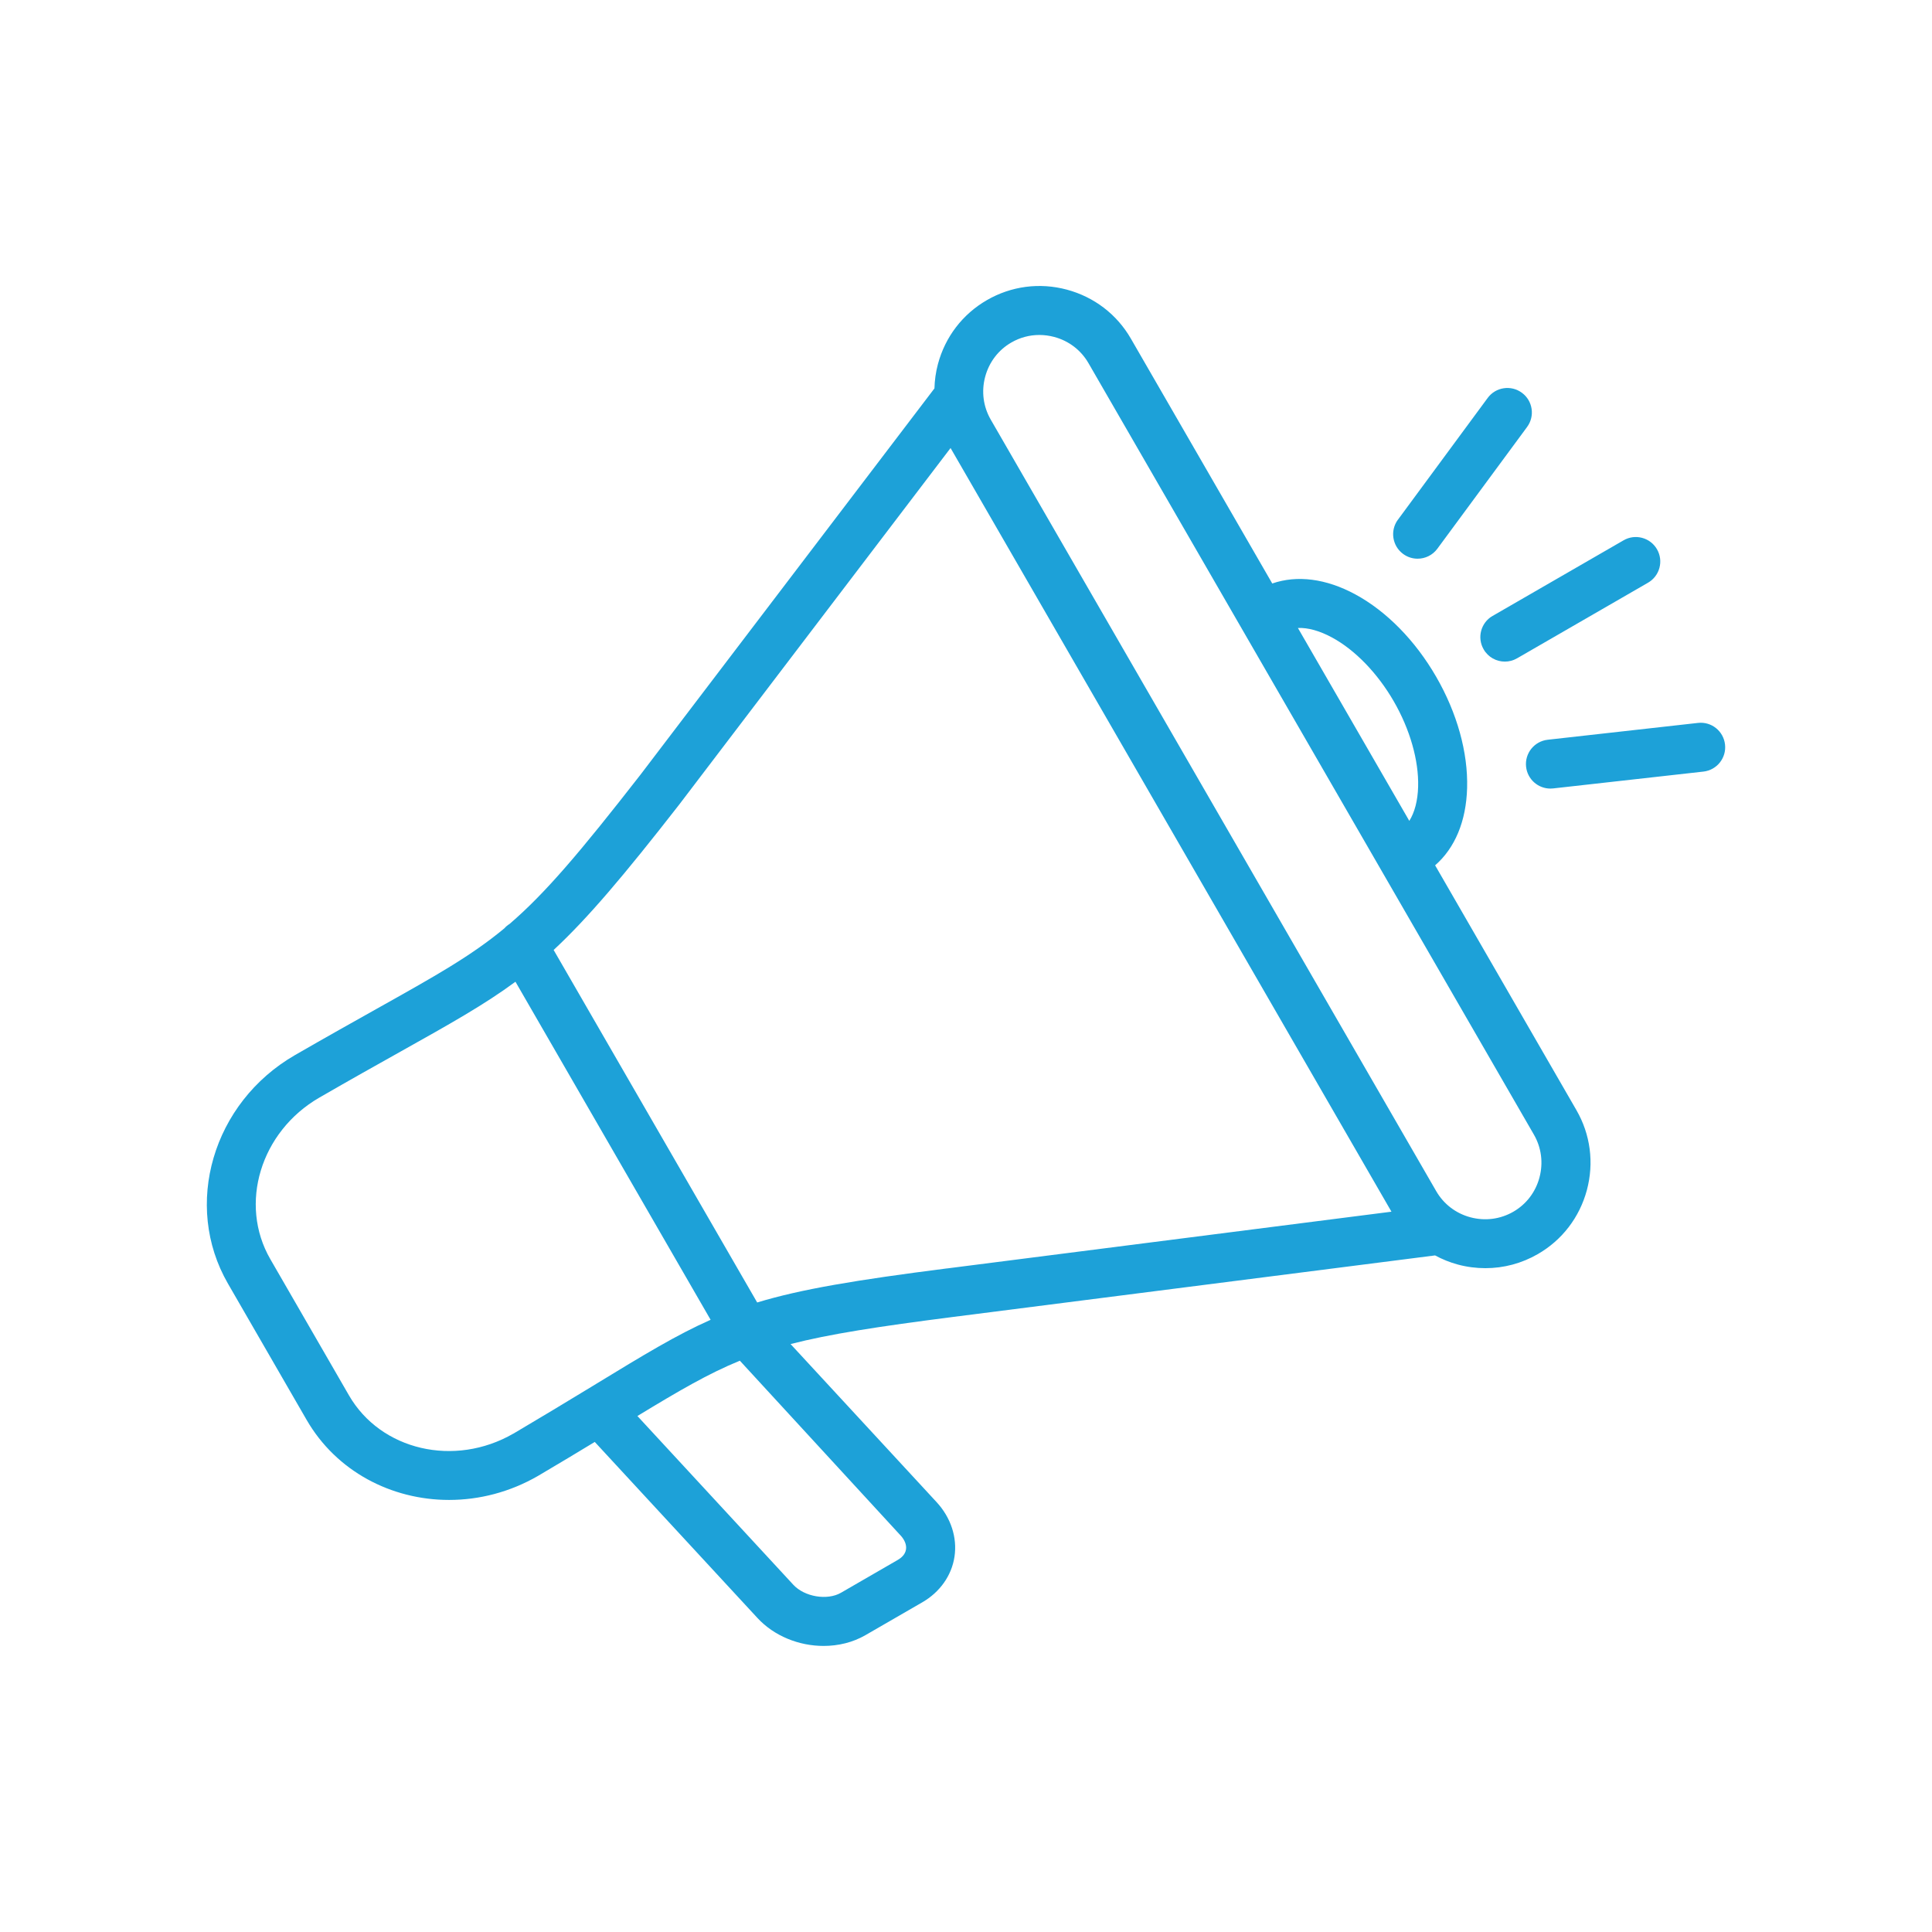 <?xml version="1.0" encoding="UTF-8"?>
<svg id="Layer_1" data-name="Layer 1" xmlns="http://www.w3.org/2000/svg" viewBox="0 0 512 512">
  <defs>
    <style>
      .cls-1 {
        fill: #1da1d8;
      }
    </style>
  </defs>
  <path class="cls-1" d="m380.3,229.34c5.25-4.56,8.26-11.67,8.5-20.52.26-9.4-2.65-19.87-8.2-29.47-5.54-9.6-13.15-17.35-21.42-21.83-7.78-4.21-15.44-5.16-22.02-2.89l-37.46-64.88c-3.71-6.44-9.74-11.05-16.96-12.99-7.22-1.94-14.75-.95-21.19,2.77-6.44,3.71-11.06,9.74-12.99,16.96-.57,2.13-.86,4.29-.92,6.44l-77.91,102.38c-15.98,20.52-25.2,31.39-34.68,39.54-.54.33-1,.73-1.4,1.18-8.86,7.34-18.26,12.6-33.85,21.33-6.17,3.46-13.27,7.43-21.64,12.26-21.8,12.59-29.76,39.75-17.75,60.55l20.83,36.08c7.89,13.68,22.49,21.25,37.77,21.25,7.96,0,16.1-2.05,23.59-6.38,5.61-3.3,10.53-6.27,15.02-8.99l43.1,46.64c4.46,4.83,11.05,7.42,17.55,7.42,3.89,0,7.75-.93,11.09-2.86l15.06-8.7c4.66-2.69,7.78-7.09,8.53-12.08.77-5.1-.96-10.38-4.76-14.49l-38.68-41.87c10.22-2.63,23.15-4.64,43.11-7.19l127.69-16.3c1.89,1.02,3.91,1.85,6.04,2.42,2.42.65,4.88.96,7.31.96,4.83,0,9.6-1.26,13.88-3.73,6.44-3.71,11.06-9.74,13-16.96,1.93-7.22.95-14.75-2.77-21.19l-37.45-64.88Zm-27.3-60.4c6.1,3.3,12.06,9.46,16.36,16.91,4.3,7.44,6.65,15.69,6.46,22.62-.1,3.7-.92,6.82-2.34,9.07l-29.52-51.12c2.64-.12,5.78.75,9.04,2.52h0Zm-216.95,210.98c-15.6,9-35.15,4.45-43.58-10.15l-20.83-36.08c-8.43-14.61-2.6-33.81,13-42.82,8.31-4.8,15.36-8.74,21.48-12.17,13.2-7.39,22.29-12.48,30.48-18.53l51.72,89.59c-8.99,3.98-17.68,9.27-30.39,17.02-.79.48-1.65,1-2.48,1.51-.02,0-.03.02-.04.02-5.58,3.39-11.9,7.22-19.36,11.62h0Zm102.59,26.96c1.12,1.21,1.64,2.54,1.46,3.73-.21,1.39-1.3,2.28-2.19,2.79l-15.05,8.7c-3.64,2.1-9.66,1.08-12.62-2.12l-41.32-44.72c11.06-6.72,18.81-11.25,27.15-14.66l42.56,46.28Zm12.32-70.74c-24.11,3.08-38.66,5.5-50.3,9.03l-53.94-93.42c9-8.36,18.57-19.65,33.27-38.52l71.92-94.5,116.84,202.38-117.79,15.04Zm157.02-24.1c-1.04,3.88-3.5,7.11-6.95,9.09-3.44,1.98-7.46,2.5-11.34,1.47-3.88-1.04-7.1-3.5-9.09-6.95l-118.05-204.46c-1.98-3.44-2.51-7.46-1.47-11.34,1.04-3.88,3.5-7.11,6.95-9.09,2.28-1.32,4.82-1.99,7.41-1.99,1.31,0,2.63.18,3.93.52,3.88,1.04,7.1,3.5,9.09,6.95l118.05,204.46c1.98,3.44,2.5,7.46,1.47,11.33h0Zm-12.43-148.81l34.71-20.04c3.1-1.8,7.07-.73,8.86,2.37,1.79,3.1.73,7.07-2.37,8.86l-34.71,20.04c-1.02.59-2.14.87-3.24.87-2.24,0-4.43-1.16-5.62-3.25-1.8-3.1-.73-7.07,2.37-8.86Zm-25.08-25.51l23.78-32.26c2.12-2.89,6.19-3.5,9.07-1.37,2.89,2.12,3.5,6.19,1.37,9.07l-23.78,32.26c-1.27,1.73-3.24,2.64-5.23,2.64-1.34,0-2.69-.41-3.85-1.27-2.88-2.12-3.49-6.19-1.37-9.07h0Zm80.95,66.76l-39.82,4.46c-.25.03-.49.04-.73.04-3.26,0-6.07-2.45-6.44-5.77-.4-3.56,2.16-6.77,5.73-7.17l39.82-4.46c3.57-.41,6.77,2.16,7.17,5.73.4,3.55-2.16,6.77-5.73,7.17h0Z"/>
</svg>